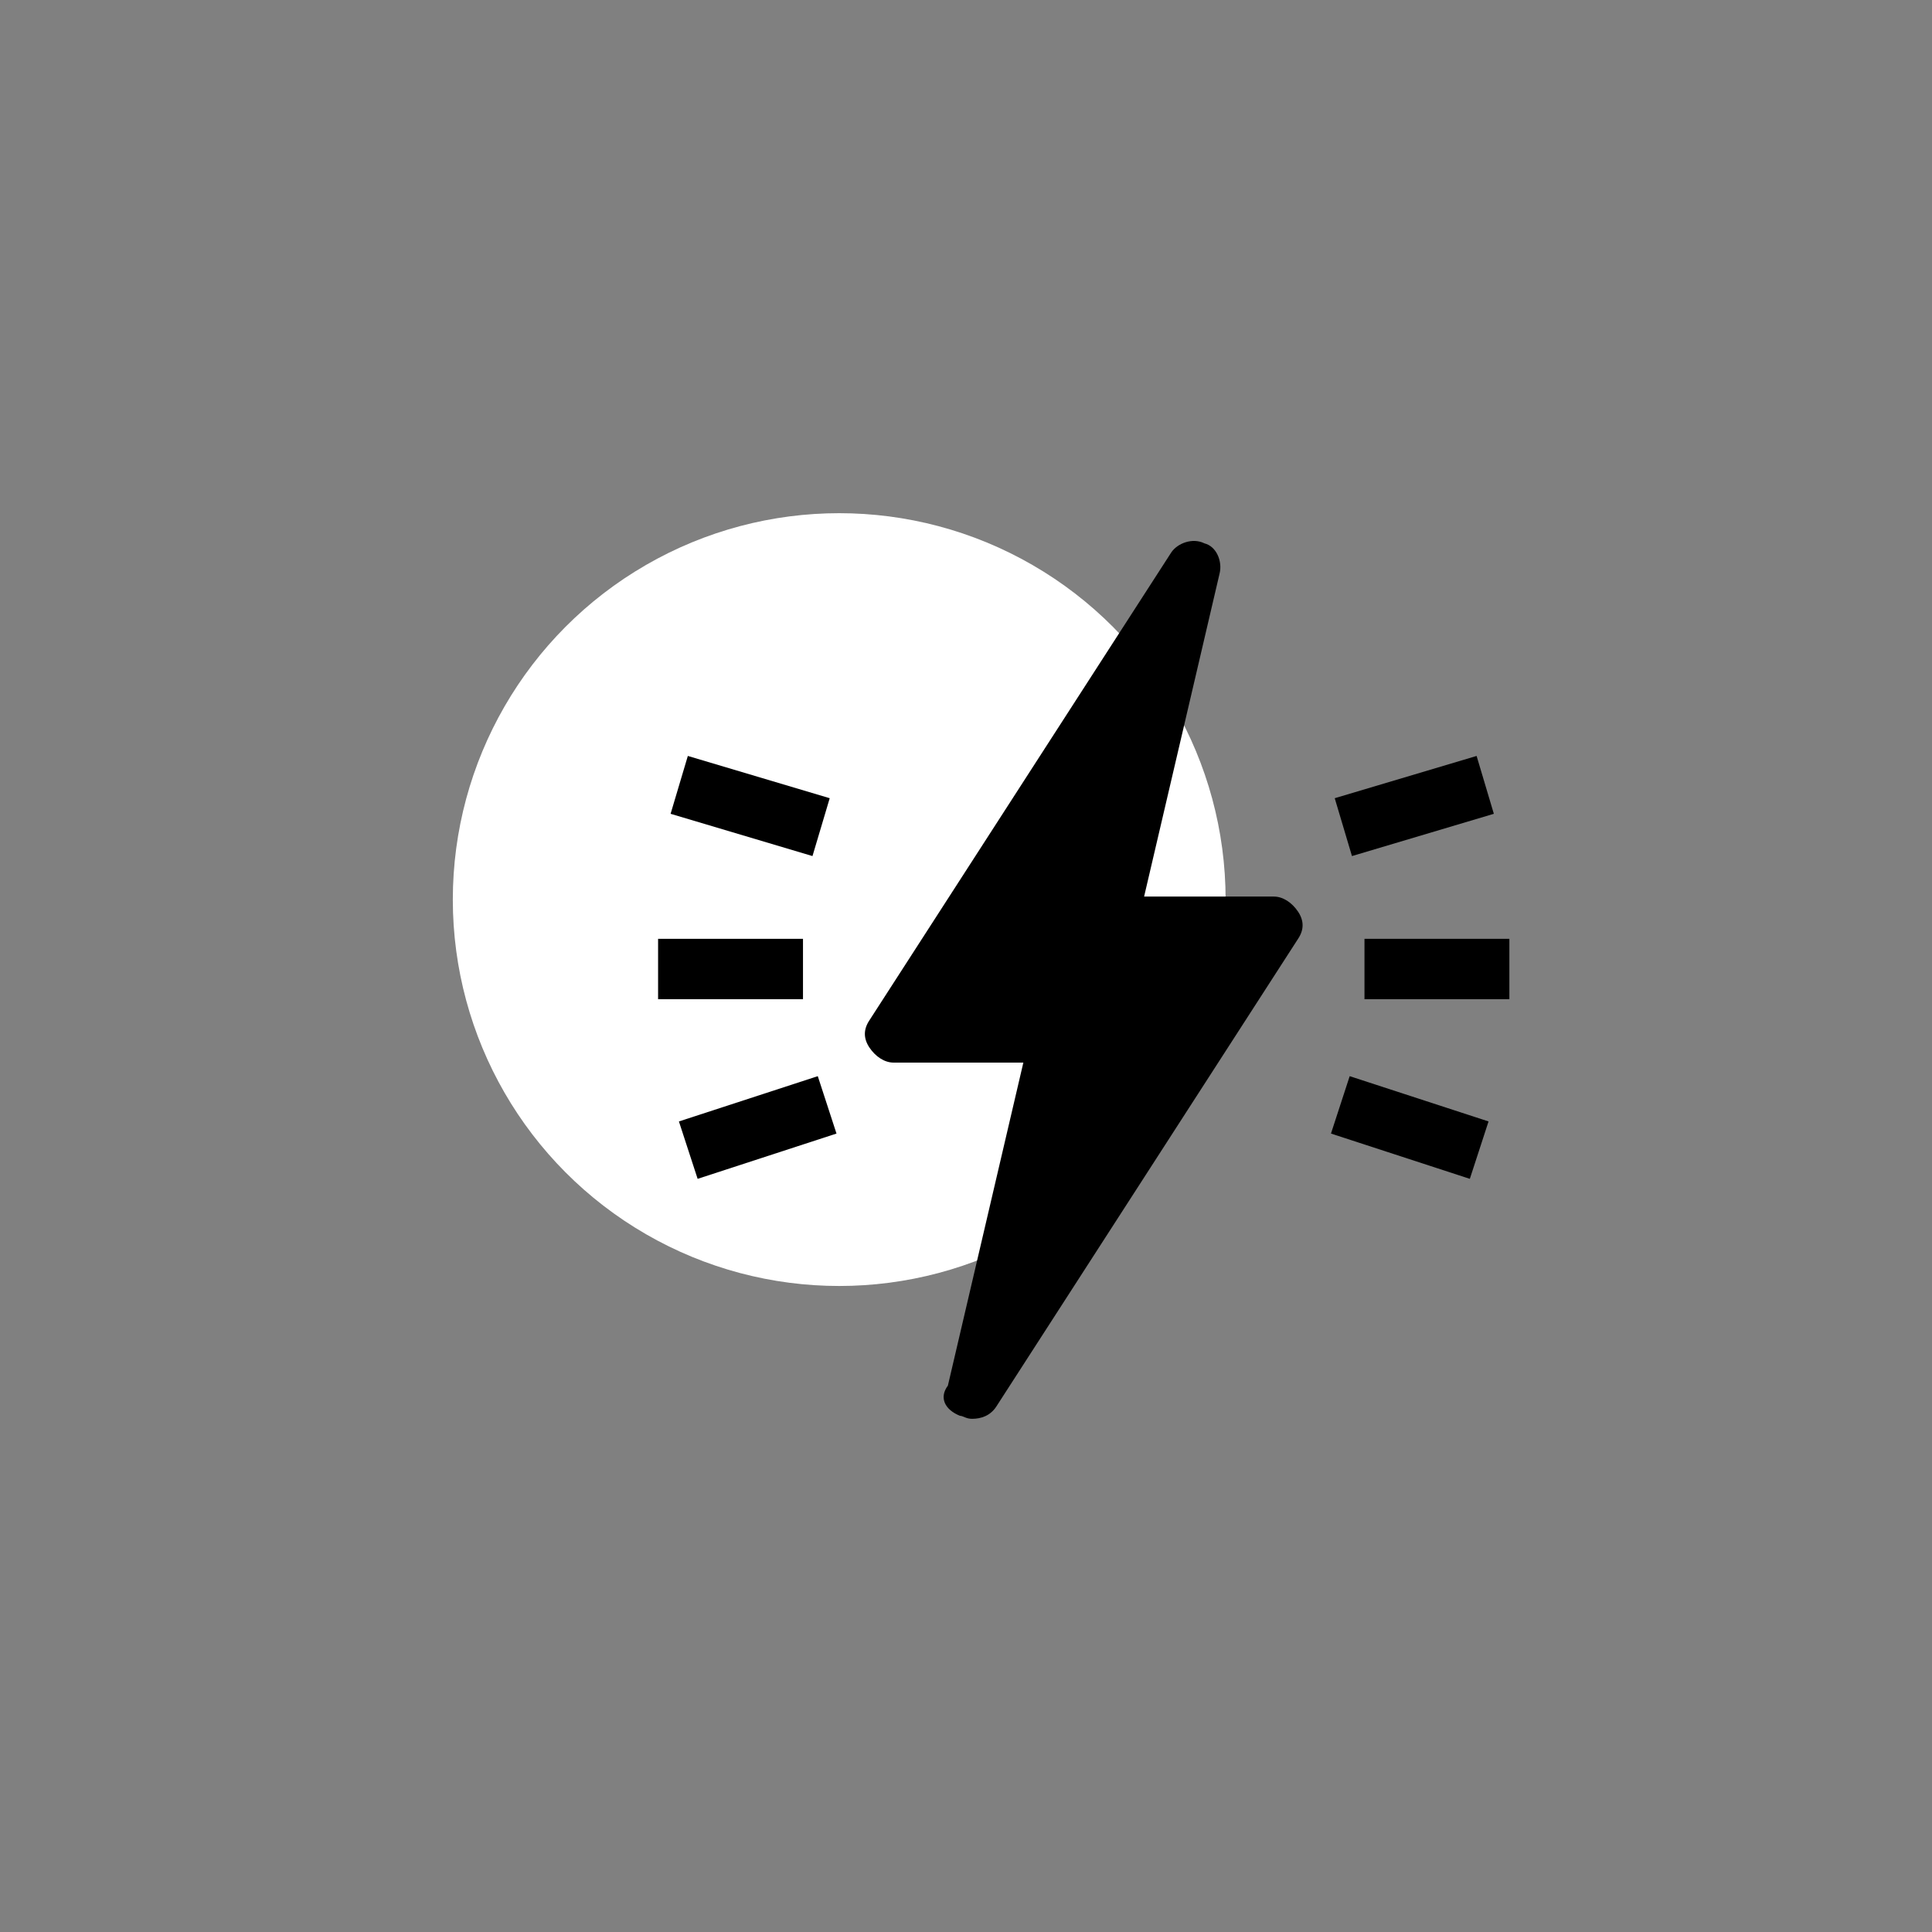 <?xml version="1.0" encoding="utf-8"?>
<!-- Generator: Adobe Illustrator 25.2.1, SVG Export Plug-In . SVG Version: 6.00 Build 0)  -->
<svg version="1.1" id="Ebene_1" xmlns="http://www.w3.org/2000/svg" xmlns:xlink="http://www.w3.org/1999/xlink" x="0px" y="0px"
	 viewBox="0 0 64 64" style="enable-background:new 0 0 64 64;" xml:space="preserve">
<rect x="0" y="0" width="64" height="64" fill="#808080" stroke="none"/>
<style type="text/css">
	.st0{fill:#FFFFFF;}
	.st1{fill-rule:evenodd;clip-rule:evenodd;}
	.st2{fill:none;stroke:#000000;stroke-width:2;}
</style>
<circle class="st0" cx="27.8" cy="29.8" r="12.8"/>
<path class="st1" d="M31.8,46.9c0.1,0,0.2,0.1,0.4,0.1c0.3,0,0.6-0.1,0.8-0.4l10-15.5c0.2-0.3,0.2-0.6,0-0.9
	c-0.2-0.3-0.5-0.5-0.8-0.5h-4.3l2.5-10.7c0.1-0.4-0.1-0.9-0.5-1c-0.4-0.2-0.9,0-1.1,0.3l-10,15.5c-0.2,0.3-0.2,0.6,0,0.9
	c0.2,0.3,0.5,0.5,0.8,0.5h4.3l-2.5,10.7C31.1,46.3,31.3,46.7,31.8,46.9z"/>
<path class="st2" d="M27.4,36.6l-4.6,1.5"/>
<path class="st2" d="M26.6,32.1l-4.8,0"/>
<path class="st2" d="M27.2,27.4l-4.7-1.4"/>
<path class="st2" d="M44.4,36.6l4.6,1.5"/>
<path class="st2" d="M45.2,32.1l4.8,0"/>
<path class="st2" d="M44.5,27.4l4.7-1.4"/>
</svg>

